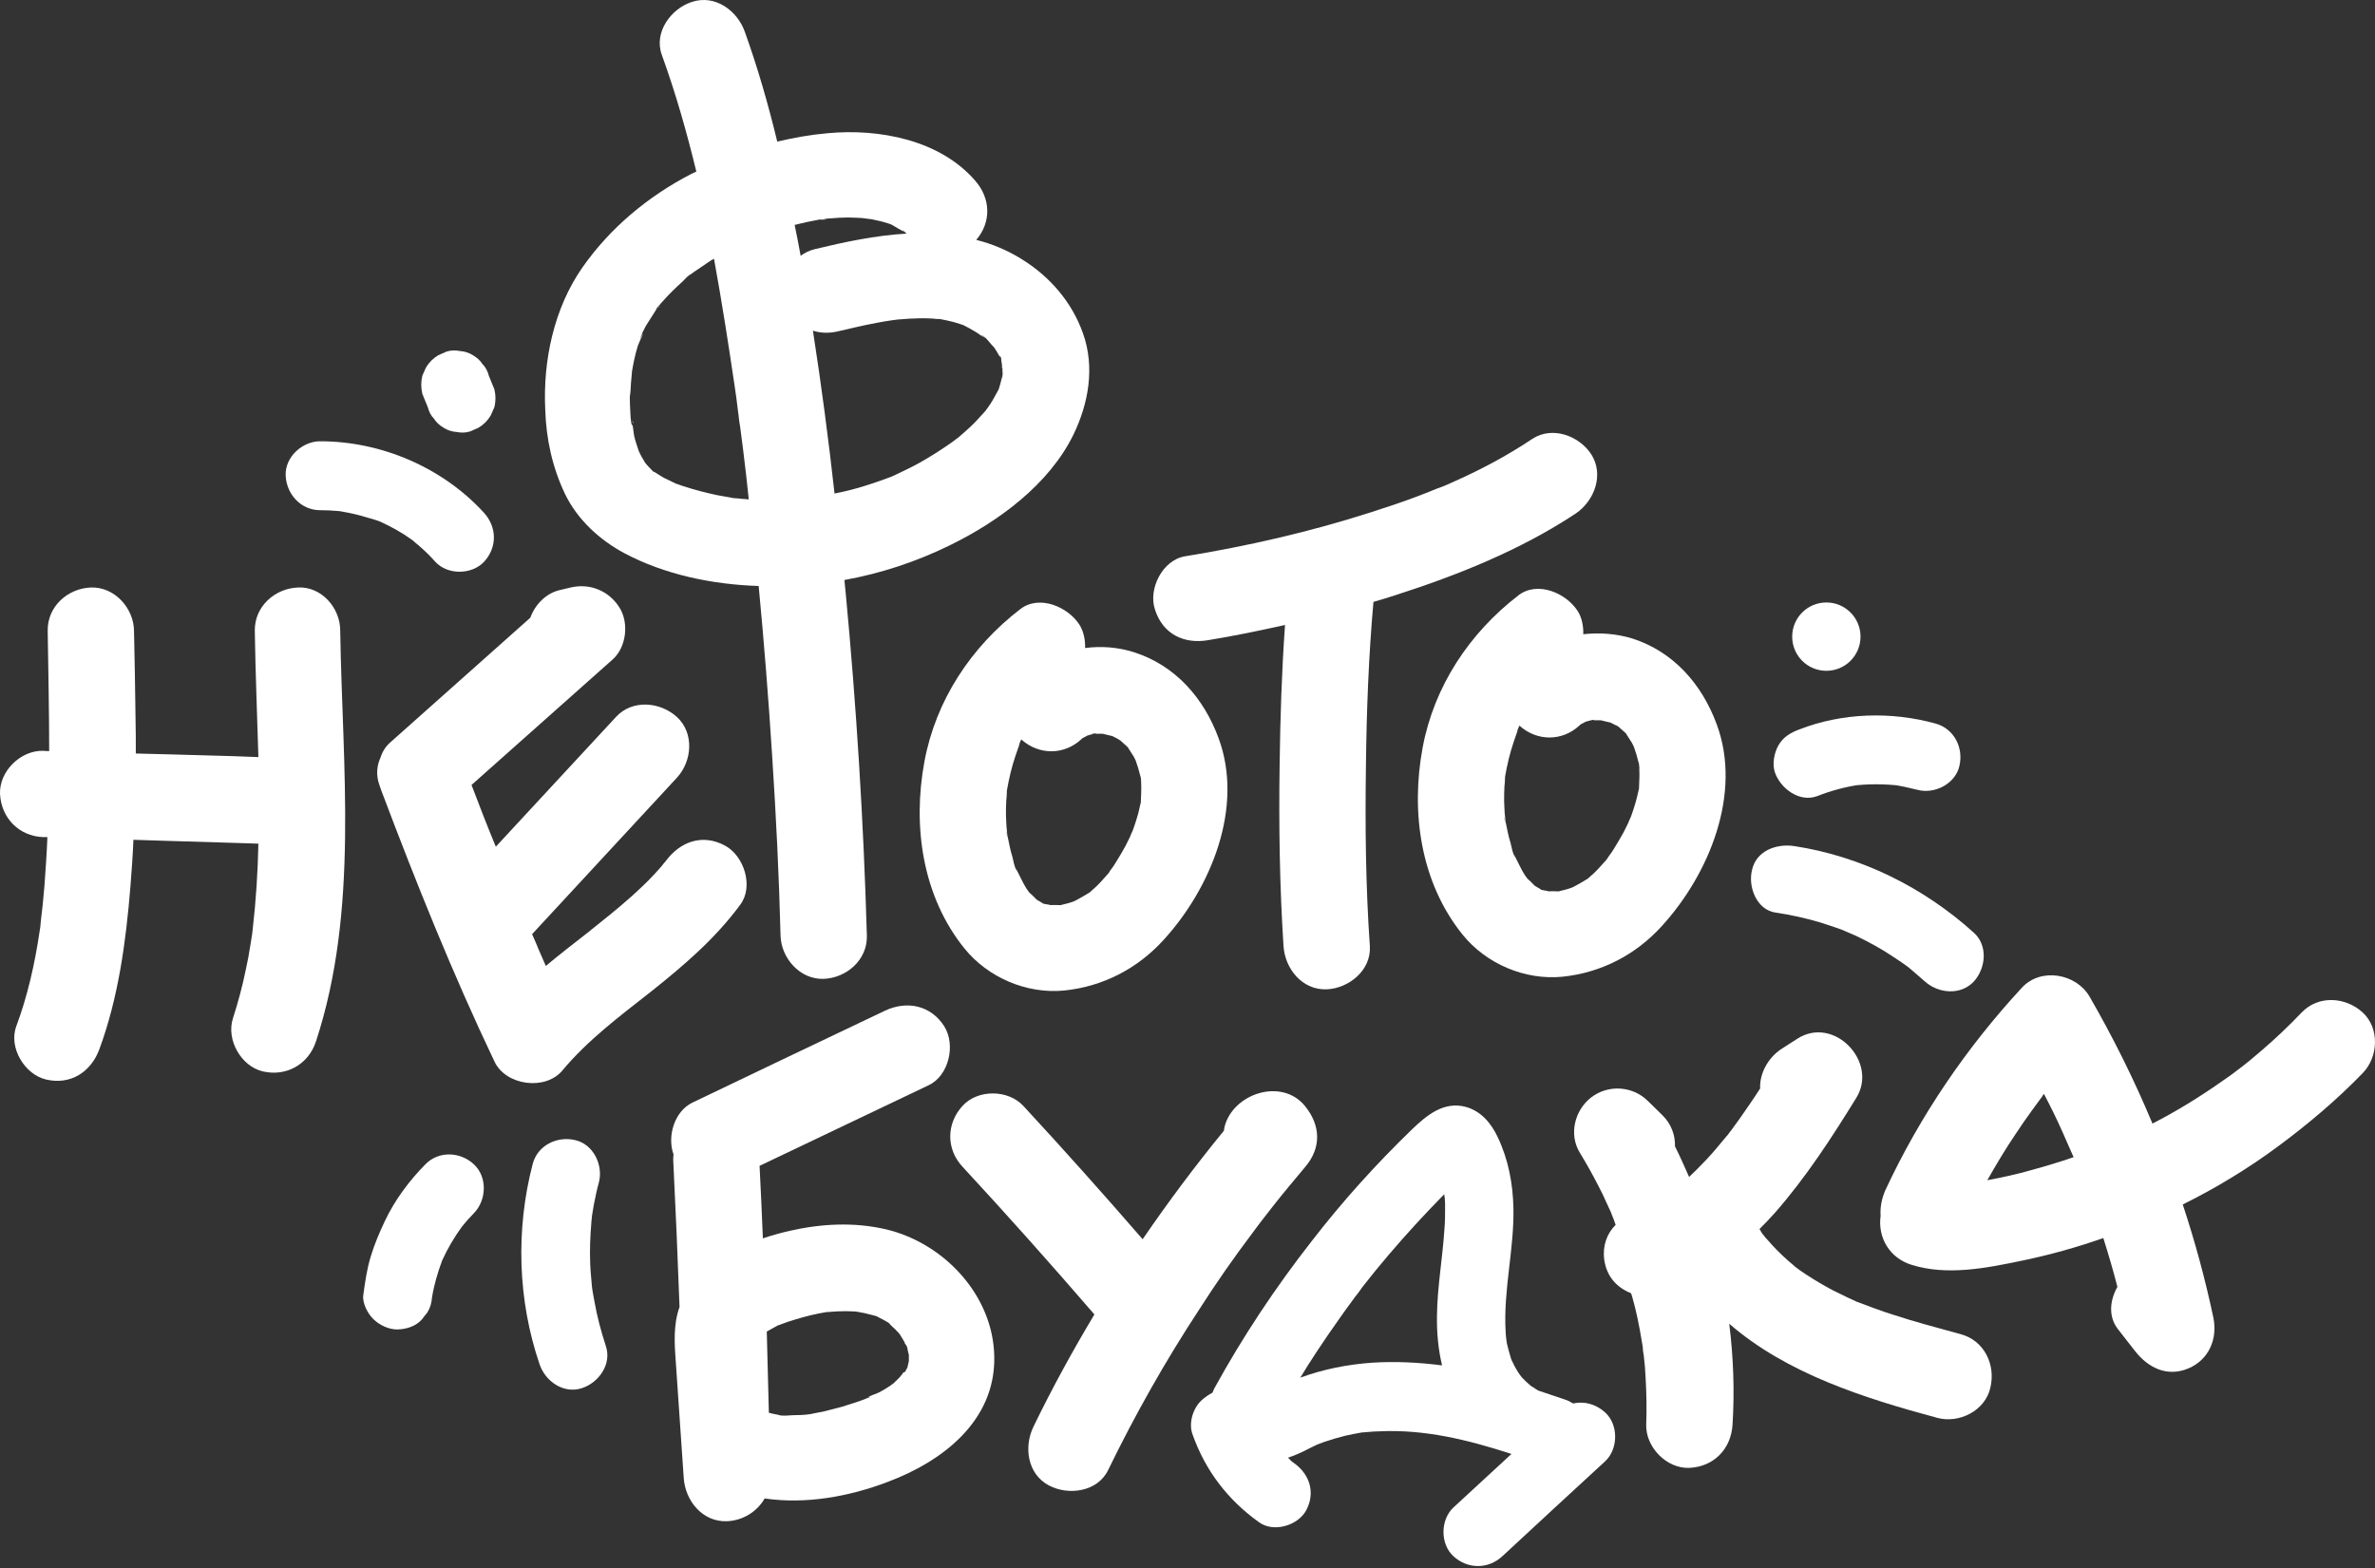 <?xml version="1.0" encoding="UTF-8"?> <svg xmlns="http://www.w3.org/2000/svg" width="109" height="72" viewBox="0 0 109 72" fill="none"><rect x="0" y="0" width="109" height="72" fill="#333333" stroke="none"/> <path d="M81.495 41.896C82.169 41.993 82.843 42.144 83.504 42.337C83.82 42.433 84.136 42.543 84.453 42.653C84.535 42.681 84.604 42.708 84.687 42.749C84.728 42.763 84.975 42.873 84.783 42.791C84.59 42.708 84.852 42.818 84.879 42.832C84.975 42.873 85.072 42.914 85.168 42.956C85.773 43.245 86.351 43.561 86.901 43.932C87.039 44.029 87.177 44.111 87.314 44.208C87.397 44.263 87.479 44.331 87.562 44.386C87.589 44.414 87.809 44.579 87.644 44.455C87.493 44.331 87.699 44.496 87.727 44.524C87.796 44.579 87.851 44.634 87.919 44.689C88.057 44.813 88.208 44.937 88.346 45.06C88.965 45.611 89.983 45.707 90.588 45.06C91.138 44.455 91.249 43.41 90.588 42.818C88.291 40.741 85.416 39.31 82.348 38.842C81.536 38.719 80.601 39.049 80.408 39.943C80.216 40.7 80.615 41.773 81.495 41.896Z" fill="white"></path> <path d="M83.407 36.545C84.04 36.297 84.701 36.118 85.375 36.022C85.237 36.036 85.099 36.063 84.948 36.077C85.719 35.981 86.489 35.981 87.273 36.077C87.135 36.063 86.998 36.036 86.847 36.022C87.232 36.077 87.603 36.16 87.988 36.256C88.786 36.476 89.749 35.981 89.928 35.156C90.121 34.316 89.68 33.45 88.828 33.216C86.791 32.652 84.535 32.721 82.568 33.491C82.169 33.642 81.839 33.835 81.619 34.22C81.426 34.564 81.33 35.059 81.454 35.444C81.702 36.187 82.582 36.861 83.407 36.545Z" fill="white"></path> <path d="M33.98 41.525C34.599 40.686 34.145 39.282 33.265 38.815C32.233 38.264 31.215 38.636 30.555 39.53C30.445 39.681 30.472 39.626 30.513 39.571C30.458 39.64 30.39 39.736 30.376 39.75C30.252 39.901 30.114 40.039 29.991 40.177C29.688 40.507 29.358 40.809 29.028 41.112C28.354 41.717 27.652 42.268 26.95 42.832C26.318 43.327 25.671 43.822 25.052 44.345C24.997 44.235 24.956 44.111 24.901 44.001C24.791 43.753 24.681 43.506 24.584 43.258C24.529 43.134 24.474 43.01 24.419 42.887C26.634 40.493 28.849 38.099 31.064 35.706C31.765 34.949 31.875 33.656 31.064 32.913C30.293 32.212 29.014 32.102 28.271 32.913C26.428 34.894 24.598 36.889 22.755 38.87C22.369 37.934 21.998 36.985 21.64 36.036C23.8 34.11 25.96 32.198 28.12 30.272C28.753 29.708 28.876 28.58 28.422 27.878C27.941 27.122 27.074 26.764 26.194 26.97C26.015 27.012 25.85 27.053 25.671 27.094C25.052 27.245 24.557 27.754 24.337 28.36C22.191 30.272 20.058 32.17 17.912 34.082C17.706 34.261 17.555 34.495 17.472 34.757C17.293 35.142 17.252 35.582 17.403 36.008C17.417 36.05 17.431 36.091 17.445 36.132C17.472 36.201 17.486 36.256 17.513 36.325C19.095 40.52 20.774 44.703 22.7 48.747C23.222 49.834 25.024 50.081 25.809 49.146C26.964 47.756 28.436 46.656 29.853 45.542C31.394 44.317 32.825 43.093 33.98 41.525Z" fill="white"></path> <path d="M30.623 39.462C30.61 39.462 30.568 39.517 30.541 39.558C30.568 39.503 30.61 39.462 30.623 39.462Z" fill="white"></path> <path d="M43.816 20.257C43.857 20.23 43.898 20.189 43.94 20.161C43.94 20.161 43.94 20.161 43.953 20.161C43.83 20.244 43.802 20.271 43.816 20.257Z" fill="white"></path> <path d="M46.017 16.956C46.017 16.942 46.017 16.928 46.017 16.928V16.914C46.017 16.887 46.003 16.846 46.003 16.804C45.976 16.777 45.962 16.832 46.017 16.956Z" fill="white"></path> <path d="M29.482 15.305C29.482 15.305 29.482 15.319 29.482 15.305C29.468 15.374 29.454 15.443 29.427 15.511C29.454 15.498 29.495 15.429 29.482 15.305Z" fill="white"></path> <path d="M25.932 22.678C26.496 23.848 27.514 24.783 28.642 25.389C30.5 26.379 32.687 26.833 34.819 26.902C35.067 29.502 35.273 32.102 35.438 34.702C35.617 37.453 35.755 40.204 35.823 42.956C35.851 43.987 36.718 44.978 37.804 44.937C38.85 44.895 39.813 44.07 39.785 42.956C39.634 37.687 39.304 32.418 38.809 27.177C38.795 26.998 38.767 26.805 38.754 26.627C40.432 26.324 42.055 25.788 43.596 25.031C45.824 23.944 48.149 22.238 49.264 19.955C49.965 18.51 50.254 16.846 49.704 15.305C49.195 13.861 48.177 12.691 46.884 11.893C46.223 11.481 45.522 11.192 44.806 11.013C45.508 10.188 45.467 9.101 44.751 8.289C43.128 6.418 40.349 5.895 37.983 6.116C37.199 6.184 36.429 6.322 35.672 6.501C35.259 4.795 34.778 3.117 34.186 1.466C33.842 0.489 32.824 -0.267 31.751 0.09C30.802 0.393 29.991 1.48 30.376 2.525C31.009 4.272 31.517 6.061 31.958 7.876C31.875 7.918 31.806 7.945 31.724 7.986C29.757 9.004 28.01 10.449 26.73 12.278C25.423 14.149 24.914 16.557 25.024 18.813C25.066 20.134 25.341 21.44 25.932 22.678ZM46.003 17.369C46.003 17.369 46.017 17.313 46.031 17.258C46.031 17.313 46.017 17.355 46.003 17.369ZM45.962 16.516C45.921 16.447 45.866 16.337 45.879 16.337C45.921 16.351 45.948 16.419 45.962 16.516ZM45.714 16.048C45.687 16.007 45.659 15.979 45.645 15.951C45.673 15.993 45.714 16.034 45.714 16.048ZM45.026 15.374C45.192 15.415 45.412 15.718 45.522 15.841C45.522 15.841 45.563 15.883 45.59 15.91C45.604 15.924 45.618 15.938 45.632 15.965C45.673 16.02 45.701 16.075 45.742 16.13C45.797 16.227 45.852 16.323 45.907 16.419C45.934 16.46 45.948 16.488 45.948 16.502C45.962 16.584 45.976 16.681 45.989 16.777C46.003 16.791 46.003 16.818 46.003 16.887C46.017 16.928 46.017 16.956 46.031 16.97C46.017 16.956 46.017 16.942 46.003 16.928C46.003 16.997 46.017 17.093 46.017 17.19C46.017 17.217 46.003 17.231 46.003 17.258C45.962 17.396 45.934 17.547 45.893 17.685C45.879 17.712 45.866 17.767 45.852 17.822C45.824 17.905 45.769 17.988 45.742 18.043C45.618 18.276 45.494 18.497 45.343 18.703C45.315 18.73 45.302 18.772 45.274 18.799C45.26 18.827 45.164 18.937 45.123 18.978C44.93 19.198 44.738 19.404 44.517 19.611C44.325 19.79 44.132 19.955 43.926 20.134C43.94 20.12 43.94 20.12 43.953 20.106C43.94 20.12 43.926 20.12 43.912 20.134C43.871 20.161 43.802 20.216 43.788 20.23C43.733 20.271 43.692 20.299 43.637 20.34C43.183 20.656 42.729 20.945 42.248 21.22C41.835 21.454 41.408 21.647 40.982 21.853H40.968C40.968 21.853 40.955 21.853 40.955 21.867C40.831 21.908 40.707 21.963 40.583 22.004C40.308 22.101 40.047 22.197 39.772 22.28C39.304 22.431 38.822 22.555 38.327 22.651C38.313 22.651 38.313 22.651 38.3 22.651C38.024 20.161 37.694 17.657 37.309 15.181C37.653 15.291 38.024 15.305 38.41 15.222C39.015 15.085 39.62 14.934 40.225 14.823C40.501 14.768 40.776 14.727 41.051 14.686C41.065 14.686 41.065 14.686 41.065 14.686C41.092 14.686 41.12 14.686 41.161 14.672C41.34 14.658 41.532 14.645 41.711 14.631C42.014 14.617 42.33 14.603 42.633 14.617C42.757 14.617 42.88 14.631 43.004 14.645C43.045 14.645 43.073 14.645 43.101 14.645C43.114 14.645 43.114 14.645 43.128 14.645C43.334 14.686 43.554 14.727 43.761 14.782C43.898 14.823 44.022 14.865 44.16 14.906C44.174 14.906 44.187 14.92 44.201 14.92C44.394 15.016 44.572 15.112 44.751 15.222C44.848 15.277 44.944 15.346 45.04 15.415C45.412 15.635 45.054 15.387 45.026 15.374ZM37.956 10.036C38.148 10.023 38.341 10.009 38.533 9.995C38.781 9.981 39.029 9.981 39.276 9.995C39.373 9.995 39.469 10.009 39.565 10.009C39.62 10.009 40.102 10.091 39.937 10.05C39.992 10.064 40.047 10.078 40.06 10.078C40.198 10.105 40.349 10.146 40.487 10.174C40.583 10.201 40.679 10.229 40.762 10.256C40.817 10.27 40.886 10.298 40.941 10.325C41.051 10.394 41.34 10.559 41.491 10.642C41.422 10.586 41.367 10.504 41.519 10.642C41.532 10.655 41.546 10.669 41.56 10.683C41.574 10.697 41.587 10.697 41.587 10.697H41.574C41.587 10.71 41.587 10.71 41.601 10.724C40.184 10.807 38.754 11.109 37.392 11.439C37.158 11.494 36.938 11.604 36.745 11.742C36.663 11.274 36.566 10.793 36.47 10.325C36.855 10.229 37.227 10.146 37.612 10.078C37.598 10.078 37.598 10.078 37.584 10.078C37.612 10.078 37.639 10.078 37.667 10.078C37.681 10.078 37.694 10.078 37.722 10.078C37.818 10.064 37.887 10.05 37.956 10.036ZM28.959 17.575C28.973 17.424 28.986 17.286 29 17.135C29 17.121 29 17.107 29 17.093C29 17.093 29 17.093 29 17.08C29.069 16.667 29.151 16.268 29.275 15.869C29.303 15.787 29.372 15.649 29.427 15.511C29.399 15.525 29.399 15.47 29.454 15.36C29.454 15.346 29.468 15.332 29.468 15.319C29.468 15.305 29.482 15.291 29.468 15.277C29.468 15.291 29.468 15.291 29.468 15.305C29.523 15.195 29.578 15.085 29.633 14.975C29.674 14.906 30.004 14.397 30.156 14.149C30.101 14.218 30.046 14.259 30.197 14.081C30.211 14.053 30.238 14.026 30.238 14.026V14.039C30.293 13.971 30.348 13.902 30.417 13.833C30.555 13.668 30.706 13.517 30.857 13.365C31.009 13.214 31.174 13.063 31.325 12.925C31.394 12.856 31.517 12.719 31.641 12.622C31.655 12.622 31.683 12.609 31.738 12.567C31.834 12.499 31.916 12.43 32.013 12.375C32.219 12.237 32.412 12.1 32.618 11.962C32.673 11.935 32.714 11.907 32.769 11.88C33.127 13.833 33.43 15.787 33.719 17.74C33.774 18.084 33.815 18.414 33.856 18.758C33.856 18.799 33.884 18.951 33.897 19.061C33.897 19.116 33.911 19.171 33.911 19.198C33.925 19.322 33.939 19.446 33.966 19.57C34.062 20.312 34.159 21.041 34.241 21.784C34.283 22.169 34.324 22.541 34.365 22.926C34.255 22.912 34.131 22.912 34.021 22.899C33.911 22.885 33.815 22.871 33.705 22.871C33.691 22.871 33.677 22.871 33.677 22.871C33.664 22.871 33.636 22.857 33.608 22.857C33.375 22.816 33.141 22.775 32.921 22.733C32.398 22.623 31.875 22.486 31.366 22.321C31.27 22.293 31.174 22.252 31.091 22.224C31.064 22.211 31.05 22.211 31.036 22.211C30.843 22.114 30.665 22.032 30.472 21.936C30.362 21.881 30.266 21.812 30.156 21.743C30.032 21.66 29.991 21.647 29.991 21.66C29.853 21.523 29.647 21.303 29.592 21.22C29.592 21.207 29.578 21.206 29.578 21.193C29.537 21.11 29.482 21.041 29.44 20.959C29.399 20.876 29.358 20.794 29.317 20.711C29.248 20.491 29.165 20.271 29.11 20.037C29.083 19.941 29.069 19.68 29.028 19.501C29.014 19.542 28.986 19.528 28.959 19.336C28.959 19.336 28.959 19.336 28.959 19.322C28.945 19.198 28.931 19.074 28.931 18.964C28.918 18.717 28.904 18.469 28.904 18.221C28.945 17.974 28.945 17.781 28.959 17.575Z" fill="white"></path> <path d="M30.238 14.08C30.224 14.094 30.211 14.122 30.197 14.149C30.238 14.108 30.266 14.067 30.279 14.039C30.252 14.053 30.238 14.067 30.238 14.08Z" fill="white"></path> <path d="M37.653 10.077H37.639C38.038 10.091 37.914 10.063 37.749 10.063C37.736 10.063 37.722 10.063 37.694 10.063C37.681 10.077 37.667 10.077 37.653 10.077Z" fill="white"></path> <path d="M28.986 19.28C29.014 19.308 29.041 19.377 29.055 19.445C29.069 19.418 29.055 19.349 28.986 19.28Z" fill="white"></path> <path d="M41.574 10.697C41.574 10.697 41.574 10.684 41.574 10.697C41.547 10.684 41.519 10.67 41.505 10.656C41.533 10.67 41.56 10.697 41.574 10.697Z" fill="white"></path> <path d="M49.539 28.676C49.016 27.865 47.709 27.287 46.829 27.961C44.572 29.694 42.949 32.143 42.426 34.963C41.876 37.921 42.33 41.14 44.256 43.533C45.343 44.882 47.117 45.638 48.837 45.473C50.612 45.294 52.207 44.469 53.404 43.148C55.578 40.768 57.105 37.054 55.922 33.876C55.248 32.047 53.941 30.547 52.042 29.942C51.313 29.708 50.543 29.653 49.8 29.749C49.814 29.378 49.731 28.979 49.539 28.676ZM46.182 38.168C46.196 38.251 46.196 38.32 46.21 38.402C46.196 38.306 46.168 38.209 46.182 38.168ZM52.345 35.761C52.359 35.83 52.373 35.885 52.373 35.926C52.359 35.871 52.359 35.816 52.345 35.761ZM50.171 33.684C50.24 33.67 50.295 33.656 50.295 33.67C50.295 33.684 50.282 33.684 50.24 33.684C50.35 33.684 50.46 33.684 50.584 33.684C50.598 33.684 50.598 33.684 50.598 33.684C50.736 33.711 50.859 33.752 50.997 33.78C51.011 33.78 51.011 33.78 51.024 33.78C51.107 33.821 51.189 33.862 51.272 33.904C51.313 33.931 51.355 33.959 51.382 33.972C51.396 33.986 51.396 33.986 51.41 33.986C51.465 34.041 51.533 34.096 51.547 34.11C51.602 34.165 51.712 34.248 51.781 34.33C51.795 34.358 51.809 34.399 51.836 34.426C51.905 34.523 51.96 34.633 52.029 34.729C52.07 34.798 52.097 34.867 52.125 34.922C52.207 35.156 52.276 35.376 52.331 35.609C52.331 35.623 52.345 35.664 52.359 35.706C52.373 35.788 52.373 35.871 52.373 35.94C52.386 36.215 52.373 36.49 52.359 36.779C52.359 36.806 52.359 36.82 52.359 36.848C52.345 36.875 52.345 36.903 52.331 36.944C52.29 37.109 52.263 37.274 52.207 37.453C52.139 37.687 52.07 37.907 51.987 38.127C51.974 38.141 51.864 38.402 51.85 38.443C51.781 38.567 51.726 38.705 51.657 38.829C51.506 39.104 51.355 39.365 51.189 39.626C51.134 39.709 51.079 39.805 51.011 39.888C50.969 39.943 50.928 39.998 50.901 40.053C50.887 40.067 50.873 40.094 50.846 40.122C50.667 40.314 50.502 40.521 50.309 40.7C50.213 40.796 50.116 40.864 50.02 40.961C50.02 40.961 50.02 40.961 50.006 40.975C49.993 40.975 49.993 40.988 49.979 40.988C49.8 41.098 49.635 41.195 49.456 41.291C49.415 41.319 49.25 41.401 49.181 41.415C49.03 41.47 48.878 41.497 48.727 41.539C48.713 41.539 48.7 41.552 48.686 41.552C48.672 41.552 48.645 41.552 48.631 41.552C48.507 41.552 48.356 41.539 48.232 41.552H48.218C48.136 41.525 47.984 41.511 47.874 41.484C47.86 41.47 47.833 41.456 47.819 41.442C47.778 41.415 47.654 41.346 47.585 41.305C47.53 41.264 47.489 41.208 47.434 41.153C47.406 41.126 47.31 41.043 47.241 40.975C47.104 40.809 46.98 40.576 46.884 40.383C46.815 40.245 46.746 40.108 46.677 39.97C46.54 39.668 46.636 39.902 46.677 39.998C46.553 39.833 46.512 39.503 46.457 39.31C46.375 39.049 46.32 38.773 46.265 38.498C46.265 38.471 46.251 38.43 46.237 38.388C46.223 38.306 46.223 38.209 46.21 38.127C46.182 37.893 46.182 37.659 46.168 37.439C46.168 37.205 46.168 36.971 46.182 36.751C46.196 36.614 46.21 36.476 46.21 36.339C46.21 36.325 46.21 36.311 46.21 36.297C46.306 35.747 46.43 35.211 46.608 34.688C46.65 34.55 46.705 34.426 46.746 34.289C46.774 34.22 46.801 34.165 46.829 34.096C46.884 33.959 46.87 34.014 46.76 34.248C46.774 34.151 46.815 34.055 46.87 33.945C47.681 34.674 48.837 34.674 49.635 33.931C49.649 33.917 49.663 33.904 49.676 33.89C49.759 33.849 49.828 33.807 49.91 33.766C49.924 33.766 50.061 33.725 50.158 33.697C50.061 33.684 49.979 33.684 50.171 33.684Z" fill="white"></path> <path d="M55.426 29.392C56.61 29.2 57.806 28.952 58.976 28.691C58.824 30.823 58.756 32.969 58.728 35.101C58.687 37.88 58.728 40.672 58.907 43.438C58.976 44.469 59.76 45.46 60.888 45.418C61.892 45.377 62.938 44.552 62.869 43.438C62.676 40.659 62.649 37.88 62.69 35.101C62.718 32.611 62.814 30.121 63.034 27.631C63.364 27.535 63.694 27.439 64.024 27.329C66.9 26.407 69.788 25.251 72.32 23.573C73.172 22.995 73.626 21.798 73.035 20.863C72.485 20.01 71.247 19.542 70.325 20.148C69.156 20.932 67.904 21.592 66.624 22.156C66.487 22.225 66.349 22.28 66.198 22.335C66.679 22.156 66.047 22.404 65.95 22.431C65.606 22.569 65.276 22.706 64.932 22.83C64.231 23.091 63.529 23.325 62.828 23.546C60.076 24.426 57.242 25.073 54.381 25.54C53.363 25.705 52.689 27.026 53.005 27.975C53.363 29.117 54.34 29.571 55.426 29.392Z" fill="white"></path> <path d="M72.663 29.116C72.677 28.745 72.595 28.332 72.402 28.043C71.879 27.232 70.572 26.654 69.692 27.328C67.436 29.061 65.813 31.51 65.29 34.33C64.74 37.288 65.194 40.507 67.12 42.901C68.206 44.249 69.981 45.005 71.701 44.84C73.475 44.661 75.071 43.836 76.268 42.515C78.441 40.135 79.968 36.421 78.785 33.243C78.111 31.414 76.804 29.914 74.906 29.309C74.177 29.089 73.42 29.034 72.663 29.116ZM69.045 37.522C69.059 37.604 69.059 37.673 69.073 37.755C69.059 37.673 69.032 37.577 69.045 37.522ZM75.222 35.128C75.236 35.197 75.25 35.252 75.25 35.293C75.236 35.238 75.222 35.183 75.222 35.128ZM74.245 33.34C74.259 33.353 74.259 33.353 74.273 33.353C74.328 33.408 74.397 33.464 74.41 33.477C74.466 33.532 74.576 33.615 74.644 33.697C74.658 33.725 74.672 33.766 74.699 33.794C74.768 33.89 74.823 34 74.892 34.096C74.933 34.165 74.961 34.234 74.988 34.289C75.071 34.523 75.14 34.743 75.195 34.977C75.195 34.99 75.208 35.032 75.222 35.073C75.236 35.156 75.236 35.238 75.236 35.307C75.25 35.582 75.236 35.857 75.222 36.146C75.222 36.173 75.222 36.187 75.222 36.215C75.208 36.242 75.208 36.27 75.195 36.311C75.153 36.476 75.126 36.641 75.071 36.82C75.002 37.054 74.933 37.274 74.851 37.494C74.837 37.508 74.727 37.769 74.713 37.811C74.644 37.934 74.589 38.072 74.521 38.196C74.369 38.471 74.218 38.732 74.053 38.994C73.998 39.076 73.943 39.172 73.874 39.255C73.833 39.31 73.791 39.365 73.764 39.42C73.75 39.434 73.736 39.461 73.709 39.489C73.53 39.681 73.365 39.888 73.172 40.067C73.076 40.163 72.98 40.232 72.883 40.328C72.883 40.328 72.883 40.328 72.87 40.342C72.856 40.342 72.856 40.355 72.842 40.355C72.663 40.466 72.498 40.562 72.32 40.658C72.278 40.686 72.113 40.768 72.044 40.782C71.893 40.837 71.742 40.864 71.59 40.906C71.577 40.906 71.563 40.92 71.549 40.92C71.535 40.92 71.508 40.92 71.494 40.92C71.37 40.92 71.219 40.906 71.095 40.92H71.081C70.999 40.892 70.848 40.878 70.737 40.851C70.724 40.837 70.696 40.823 70.683 40.809C70.641 40.782 70.517 40.713 70.449 40.672C70.394 40.631 70.352 40.576 70.297 40.521C70.27 40.493 70.174 40.397 70.105 40.342C69.967 40.177 69.843 39.943 69.747 39.75C69.678 39.613 69.609 39.475 69.541 39.337C69.403 39.035 69.499 39.269 69.541 39.365C69.417 39.2 69.376 38.87 69.321 38.677C69.238 38.416 69.183 38.141 69.128 37.866C69.128 37.838 69.114 37.797 69.1 37.755C69.087 37.673 69.087 37.577 69.073 37.494C69.045 37.26 69.046 37.026 69.032 36.806C69.032 36.572 69.032 36.339 69.045 36.118C69.059 35.981 69.073 35.843 69.073 35.706C69.073 35.692 69.073 35.678 69.073 35.664C69.169 35.114 69.293 34.578 69.472 34.055C69.513 33.917 69.568 33.794 69.609 33.656C69.637 33.587 69.665 33.532 69.692 33.464C69.747 33.326 69.733 33.381 69.623 33.615C69.637 33.519 69.678 33.422 69.733 33.312C70.545 34.041 71.701 34.041 72.498 33.298C72.512 33.285 72.526 33.271 72.54 33.257C72.622 33.216 72.691 33.175 72.773 33.133C72.787 33.133 72.925 33.092 73.021 33.065C72.925 33.065 72.856 33.065 73.035 33.065C73.104 33.051 73.145 33.037 73.159 33.051C73.159 33.065 73.145 33.065 73.104 33.065C73.214 33.065 73.324 33.065 73.448 33.065C73.461 33.065 73.461 33.065 73.461 33.065C73.599 33.092 73.723 33.133 73.86 33.161C73.874 33.161 73.874 33.161 73.888 33.161C73.97 33.202 74.053 33.243 74.135 33.285C74.177 33.298 74.218 33.312 74.245 33.34Z" fill="white"></path> <path d="M39.744 64.196C39.758 64.182 39.786 64.154 39.813 64.141C39.786 64.154 39.758 64.168 39.744 64.196Z" fill="white"></path> <path d="M40.666 56.437C39.194 56.093 37.694 56.176 36.236 56.506C35.823 56.602 35.424 56.712 35.012 56.85C34.97 55.736 34.915 54.635 34.86 53.521C37.447 52.283 40.033 51.059 42.619 49.821C43.554 49.38 43.871 47.963 43.334 47.111C42.715 46.148 41.629 45.927 40.624 46.395C37.681 47.798 34.723 49.202 31.779 50.618C30.953 51.017 30.61 52.159 30.912 52.998C30.898 53.081 30.898 53.163 30.898 53.26C31.009 55.502 31.105 57.758 31.187 60C31.146 60.11 31.119 60.207 31.091 60.317C30.885 61.142 30.981 61.981 31.036 62.82C31.146 64.499 31.27 66.177 31.38 67.855C31.449 68.887 32.233 69.878 33.361 69.836C34.09 69.809 34.75 69.396 35.094 68.791C36.979 69.066 38.96 68.708 40.734 68.034C43.238 67.099 45.687 65.242 45.632 62.284C45.59 59.478 43.334 57.07 40.666 56.437ZM41.67 62.559C41.67 62.559 41.67 62.532 41.684 62.49C41.67 62.532 41.67 62.559 41.67 62.559ZM41.697 62.27C41.697 62.284 41.697 62.284 41.697 62.27C41.697 62.284 41.697 62.27 41.697 62.27ZM41.574 61.761C41.546 61.706 41.505 61.637 41.519 61.637C41.532 61.651 41.56 61.692 41.574 61.761ZM40.9 63.577C40.927 63.55 40.968 63.522 40.996 63.495C40.955 63.536 40.913 63.577 40.9 63.577ZM41.408 63.082C41.367 63.137 41.312 63.206 41.298 63.219C41.23 63.288 41.175 63.343 41.106 63.412C41.092 63.412 41.065 63.453 41.023 63.495C40.982 63.522 40.955 63.55 40.913 63.577C40.734 63.701 40.556 63.811 40.377 63.907C40.281 63.962 39.964 64.058 39.813 64.155C39.895 64.114 39.992 64.127 39.813 64.182C39.785 64.196 39.772 64.196 39.744 64.21C39.744 64.21 39.73 64.21 39.73 64.224C39.73 64.224 39.73 64.224 39.744 64.21C39.634 64.251 39.524 64.292 39.414 64.334C39.152 64.416 38.905 64.499 38.643 64.581C38.382 64.65 38.107 64.719 37.846 64.788C37.708 64.815 37.57 64.843 37.433 64.87C37.392 64.87 37.309 64.898 37.24 64.911C36.993 64.953 36.731 64.966 36.484 64.966C36.305 64.966 36.016 65.008 35.81 64.98C35.782 64.966 35.755 64.966 35.727 64.953C35.576 64.925 35.424 64.898 35.287 64.856C35.259 63.605 35.218 62.367 35.191 61.128C35.356 61.032 35.521 60.95 35.686 60.853C35.837 60.798 35.988 60.743 36.14 60.688C36.608 60.537 37.075 60.399 37.557 60.303C37.681 60.276 37.804 60.262 37.928 60.234C37.942 60.234 37.956 60.234 37.969 60.234C38.258 60.207 38.533 60.193 38.822 60.193C38.96 60.193 39.111 60.207 39.249 60.207C39.276 60.207 39.359 60.221 39.428 60.234C39.524 60.262 39.648 60.276 39.648 60.276C39.758 60.303 39.868 60.331 39.978 60.358C40.019 60.372 40.157 60.399 40.239 60.427C40.253 60.441 40.281 60.454 40.308 60.468C40.446 60.537 40.638 60.633 40.803 60.743C40.817 60.757 40.844 60.785 40.886 60.84C40.955 60.908 41.023 60.963 41.092 61.032C41.161 61.101 41.216 61.17 41.285 61.238C41.395 61.404 41.491 61.582 41.587 61.747C41.601 61.789 41.615 61.803 41.629 61.83C41.642 61.913 41.67 61.995 41.67 62.036C41.67 62.023 41.684 62.105 41.711 62.188C41.711 62.201 41.711 62.215 41.711 62.243C41.711 62.27 41.711 62.394 41.711 62.49C41.697 62.573 41.67 62.655 41.656 62.724C41.656 62.738 41.656 62.738 41.656 62.752C41.615 62.834 41.574 62.917 41.532 62.986C41.477 62.986 41.436 63.027 41.408 63.082ZM41.711 62.339C41.725 62.284 41.725 62.27 41.711 62.339V62.339Z" fill="white"></path> <path d="M57.462 56.63C57.572 56.492 57.669 56.341 57.779 56.203C57.806 56.162 57.916 56.025 57.958 55.97C58.136 55.736 58.315 55.516 58.494 55.282C58.948 54.704 59.43 54.14 59.897 53.576C60.654 52.696 60.613 51.664 59.897 50.783C58.824 49.449 56.568 50.206 56.197 51.746C56.183 51.801 56.183 51.856 56.169 51.911C54.849 53.521 53.611 55.185 52.441 56.891C50.653 54.828 48.823 52.778 46.966 50.77C46.265 50.013 44.875 49.999 44.174 50.77C43.431 51.581 43.417 52.751 44.174 53.562C46.237 55.791 48.245 58.047 50.227 60.344C49.222 62.023 48.287 63.728 47.434 65.489C46.98 66.411 47.145 67.676 48.149 68.199C49.043 68.667 50.378 68.488 50.859 67.484C52.097 64.939 53.487 62.477 55.041 60.11C55.798 58.927 56.609 57.758 57.462 56.63Z" fill="white"></path> <path d="M89.997 61.252C88.938 60.963 87.892 60.688 86.847 60.344C86.324 60.179 85.815 59.986 85.306 59.794C85.278 59.78 85.251 59.766 85.223 59.766C85.21 59.766 85.21 59.752 85.196 59.752C85.058 59.684 84.921 59.629 84.783 59.56C84.563 59.45 84.329 59.34 84.109 59.23C83.696 59.01 83.297 58.776 82.898 58.514C82.719 58.404 82.555 58.281 82.389 58.157C82.376 58.143 82.376 58.143 82.362 58.129C82.266 58.047 82.169 57.964 82.073 57.882C81.729 57.579 81.399 57.249 81.096 56.891C81.082 56.877 81.069 56.864 81.041 56.836C81 56.781 80.904 56.657 80.876 56.63C80.835 56.561 80.794 56.492 80.752 56.423C81 56.176 81.248 55.914 81.481 55.653C82.898 54.03 84.068 52.228 85.196 50.398C86.214 48.747 84.164 46.601 82.486 47.688C82.238 47.839 82.004 48.004 81.757 48.156C81.151 48.555 80.752 49.27 80.78 49.972C80.615 50.233 80.436 50.494 80.257 50.756C79.996 51.141 79.734 51.512 79.459 51.884C79.404 51.953 79.349 52.021 79.294 52.104C79.28 52.118 79.267 52.131 79.253 52.145C79.088 52.338 78.936 52.53 78.771 52.723C78.483 53.067 78.166 53.397 77.85 53.713C77.74 53.823 77.63 53.92 77.52 54.03C77.313 53.562 77.107 53.094 76.873 52.627C76.887 52.118 76.708 51.609 76.309 51.21C76.075 50.99 75.855 50.756 75.621 50.536C74.92 49.848 73.805 49.779 73.021 50.384C72.264 50.976 71.989 52.09 72.512 52.929C72.815 53.425 73.09 53.92 73.351 54.429C73.489 54.69 73.613 54.938 73.723 55.199C73.778 55.323 73.847 55.461 73.902 55.584C73.929 55.626 73.943 55.681 73.957 55.722C74.025 55.887 74.094 56.052 74.149 56.231C73.75 56.63 73.544 57.18 73.626 57.827C73.737 58.611 74.204 59.106 74.851 59.367C74.851 59.381 74.851 59.381 74.865 59.395C74.878 59.436 74.892 59.477 74.906 59.519C75.098 60.179 75.236 60.881 75.346 61.555C75.374 61.706 75.401 61.857 75.415 62.022C75.346 61.61 75.429 62.201 75.442 62.242C75.484 62.586 75.511 62.93 75.525 63.26C75.566 63.976 75.58 64.691 75.552 65.406C75.525 66.438 76.488 67.429 77.533 67.387C78.661 67.332 79.445 66.521 79.514 65.406C79.611 63.866 79.555 62.311 79.363 60.77C81.99 63.054 85.54 64.182 88.91 65.09C89.914 65.365 91.111 64.76 91.345 63.714C91.606 62.641 91.056 61.541 89.997 61.252Z" fill="white"></path> <path d="M108.431 46.477C107.646 45.762 106.408 45.68 105.638 46.477C105.046 47.096 104.427 47.688 103.781 48.238C103.464 48.513 103.134 48.789 102.79 49.05C102.708 49.105 102.625 49.174 102.556 49.229C102.391 49.353 102.213 49.476 102.034 49.6C101.002 50.329 99.915 51.003 98.787 51.581C97.948 49.573 96.985 47.633 95.898 45.748C95.279 44.689 93.656 44.4 92.789 45.349C90.244 48.101 88.112 51.237 86.53 54.635C86.365 55.007 86.282 55.419 86.31 55.818C86.172 56.822 86.723 57.744 87.713 58.06C89.364 58.583 91.18 58.212 92.831 57.868C94.082 57.606 95.32 57.263 96.531 56.836C96.765 57.579 96.985 58.322 97.178 59.078C96.834 59.684 96.751 60.427 97.191 61.004C97.453 61.335 97.714 61.678 97.975 62.009C98.581 62.793 99.461 63.233 100.438 62.82C101.373 62.421 101.786 61.472 101.58 60.482C101.208 58.721 100.741 57.001 100.177 55.295C101.704 54.539 103.176 53.645 104.551 52.627C105.941 51.595 107.247 50.494 108.444 49.256C109.146 48.527 109.228 47.207 108.431 46.477ZM91.207 54.181C91.62 53.452 92.046 52.737 92.514 52.049C92.748 51.691 92.996 51.334 93.257 50.976C93.395 50.783 93.532 50.604 93.67 50.412C93.725 50.343 93.739 50.316 93.752 50.288C93.766 50.261 93.793 50.247 93.807 50.219C93.945 50.494 94.096 50.77 94.234 51.058C94.523 51.65 94.784 52.242 95.045 52.847C95.059 52.888 95.073 52.916 95.087 52.929V52.943C95.114 52.998 95.142 53.067 95.169 53.122C94.536 53.342 93.89 53.535 93.243 53.713C92.569 53.906 91.881 54.057 91.207 54.181Z" fill="white"></path> <path d="M19.027 24.879C19.041 24.893 19.054 24.893 19.068 24.907C19.068 24.907 19.054 24.907 19.054 24.893C19.041 24.893 19.041 24.879 19.027 24.879Z" fill="white"></path> <path d="M17.293 23.89C17.348 23.903 17.39 23.931 17.445 23.945C17.953 24.178 18.435 24.44 18.889 24.77C18.93 24.797 18.985 24.839 19.026 24.88C18.958 24.825 18.889 24.77 19.013 24.866C19.026 24.88 19.04 24.894 19.054 24.907C19.068 24.921 19.082 24.921 19.095 24.935C19.082 24.935 19.082 24.921 19.068 24.921C19.15 24.99 19.247 25.059 19.329 25.141C19.563 25.348 19.769 25.554 19.976 25.788C20.54 26.407 21.654 26.393 22.218 25.788C22.823 25.128 22.81 24.206 22.218 23.546C20.32 21.468 17.513 20.258 14.693 20.258C13.868 20.258 13.07 20.987 13.111 21.84C13.152 22.693 13.813 23.422 14.693 23.422C14.982 23.422 15.271 23.436 15.56 23.463C15.574 23.463 15.629 23.477 15.656 23.477C15.794 23.504 15.945 23.532 16.083 23.559C16.358 23.614 16.647 23.697 16.922 23.779C17.032 23.807 17.169 23.848 17.293 23.89Z" fill="white"></path> <path d="M19.632 18.689C19.687 18.895 19.77 19.074 19.921 19.226C20.031 19.404 20.182 19.528 20.361 19.638C20.54 19.748 20.732 19.817 20.953 19.831C21.159 19.872 21.379 19.872 21.585 19.803C21.709 19.748 21.833 19.693 21.957 19.638C22.191 19.501 22.383 19.308 22.521 19.074C22.576 18.95 22.631 18.827 22.686 18.703C22.755 18.428 22.755 18.139 22.686 17.864C22.603 17.657 22.521 17.451 22.438 17.258C22.383 17.052 22.301 16.873 22.149 16.722C22.039 16.543 21.888 16.419 21.709 16.309C21.53 16.199 21.338 16.13 21.118 16.116C20.911 16.075 20.691 16.075 20.485 16.144C20.361 16.199 20.237 16.254 20.113 16.309C19.88 16.447 19.687 16.639 19.549 16.873C19.494 16.997 19.439 17.121 19.384 17.245C19.316 17.52 19.316 17.809 19.384 18.084C19.467 18.276 19.549 18.483 19.632 18.689Z" fill="white"></path> <path d="M27.28 59.739C27.253 59.587 27.226 59.436 27.198 59.285C27.198 59.243 27.184 59.216 27.184 59.202C27.184 59.188 27.184 59.161 27.171 59.106C27.143 58.748 27.102 58.404 27.088 58.047C27.06 57.386 27.088 56.74 27.143 56.08C27.157 55.983 27.157 55.901 27.171 55.804C27.198 55.639 27.226 55.474 27.253 55.309C27.322 54.965 27.391 54.621 27.487 54.277C27.693 53.48 27.226 52.517 26.386 52.338C25.561 52.145 24.667 52.585 24.447 53.438C23.663 56.451 23.759 59.684 24.763 62.628C25.024 63.412 25.864 64.003 26.703 63.728C27.473 63.481 28.092 62.628 27.803 61.788C27.583 61.114 27.404 60.44 27.28 59.739Z" fill="white"></path> <path d="M19.522 53.452C18.779 54.208 18.119 55.089 17.665 56.052C17.417 56.575 17.183 57.125 17.018 57.675C16.839 58.253 16.757 58.844 16.674 59.45C16.619 59.821 16.881 60.316 17.142 60.564C17.417 60.839 17.871 61.045 18.256 61.032C18.669 61.018 19.095 60.88 19.37 60.564C19.453 60.454 19.536 60.344 19.618 60.248C19.742 60.041 19.811 59.807 19.825 59.573C19.921 58.982 20.086 58.418 20.292 57.868C20.54 57.317 20.842 56.808 21.2 56.313C21.379 56.093 21.558 55.887 21.75 55.694C22.328 55.102 22.383 54.043 21.75 53.452C21.131 52.874 20.141 52.819 19.522 53.452Z" fill="white"></path> <path d="M13.675 26.971C12.616 27.012 11.681 27.837 11.694 28.951C11.722 30.891 11.804 32.817 11.859 34.757C11.502 34.743 11.13 34.729 10.759 34.715C9.782 34.688 8.819 34.66 7.842 34.633C7.306 34.619 6.769 34.605 6.233 34.592C6.233 34.014 6.233 33.436 6.219 32.872C6.205 31.565 6.178 30.258 6.15 28.951C6.137 27.92 5.256 26.929 4.169 26.971C3.11 27.012 2.175 27.837 2.189 28.951C2.216 30.795 2.257 32.638 2.257 34.481C2.161 34.481 2.078 34.481 1.982 34.468C0.95 34.44 -0.04 35.403 0.001 36.449C0.056 37.549 0.868 38.388 1.982 38.43C2.051 38.43 2.12 38.43 2.175 38.43C2.147 39.186 2.092 39.943 2.037 40.7C1.996 41.112 1.968 41.525 1.913 41.938C1.886 42.144 1.872 42.35 1.845 42.543C1.941 41.993 1.831 42.653 1.817 42.763C1.597 44.249 1.267 45.721 0.744 47.124C0.386 48.1 1.143 49.339 2.12 49.559C3.234 49.82 4.169 49.215 4.555 48.183C5.435 45.803 5.779 43.231 5.985 40.713C6.04 39.998 6.095 39.283 6.123 38.553C6.563 38.567 6.99 38.581 7.43 38.595C8.338 38.622 9.246 38.65 10.154 38.677C10.608 38.691 11.062 38.705 11.515 38.719C11.626 38.719 11.749 38.732 11.859 38.732C11.832 40.039 11.749 41.346 11.598 42.653C11.584 42.736 11.584 42.818 11.57 42.901C11.543 43.066 11.515 43.245 11.488 43.41C11.433 43.781 11.364 44.139 11.282 44.51C11.13 45.267 10.924 46.023 10.69 46.752C10.374 47.729 11.062 48.953 12.066 49.187C13.152 49.435 14.157 48.857 14.501 47.812C16.482 41.773 15.711 35.224 15.615 28.979C15.629 27.906 14.748 26.915 13.675 26.971Z" fill="white"></path> <path d="M72.196 64.43C72.086 64.361 71.962 64.292 71.824 64.251C71.425 64.113 71.013 63.976 70.6 63.838C70.517 63.797 70.449 63.742 70.366 63.687C70.339 63.673 70.325 63.659 70.311 63.659C70.297 63.645 70.297 63.645 70.27 63.632C70.201 63.563 70.118 63.508 70.05 63.439C69.981 63.37 69.912 63.302 69.843 63.233C69.83 63.205 69.816 63.191 69.802 63.178C69.761 63.109 69.637 62.958 69.651 62.958C69.596 62.875 69.554 62.793 69.499 62.696C69.486 62.669 69.376 62.435 69.376 62.449C69.362 62.407 69.348 62.366 69.334 62.325C69.266 62.105 69.21 61.885 69.156 61.664C69.156 61.664 69.142 61.541 69.128 61.458C69.114 61.362 69.1 61.169 69.1 61.128C68.99 59.216 69.499 57.345 69.458 55.447C69.431 54.319 69.224 53.232 68.743 52.214C68.44 51.567 67.972 51.003 67.257 50.811C66.253 50.549 65.469 51.209 64.808 51.842C63.158 53.438 61.617 55.144 60.214 56.96C58.535 59.106 57.036 61.362 55.729 63.742C55.702 63.811 55.674 63.866 55.647 63.934C55.468 64.031 55.303 64.141 55.138 64.292C54.752 64.65 54.546 65.324 54.725 65.833C55.316 67.511 56.348 68.859 57.793 69.891C58.467 70.372 59.581 70.028 59.952 69.327C60.379 68.515 60.104 67.676 59.388 67.167C59.347 67.14 59.306 67.112 59.292 67.098C59.278 67.085 59.251 67.071 59.237 67.043C59.196 67.002 59.154 66.961 59.113 66.919C59.457 66.809 59.773 66.658 60.117 66.479C60.475 66.3 60.42 66.328 60.75 66.204C61.067 66.094 61.397 65.998 61.727 65.915C61.975 65.86 62.236 65.805 62.484 65.764C62.525 65.764 62.773 65.737 62.814 65.737C62.979 65.723 63.158 65.709 63.323 65.709C65.386 65.613 67.353 66.094 69.348 66.741C69.348 66.741 69.362 66.741 69.362 66.754C68.481 67.566 67.587 68.391 66.707 69.203C66.102 69.767 66.088 70.881 66.707 71.445C67.353 72.037 68.289 72.051 68.949 71.445C70.517 69.987 72.099 68.529 73.668 67.085C74.273 66.521 74.287 65.406 73.668 64.842C73.227 64.443 72.691 64.32 72.196 64.43ZM65.868 53.479C65.771 53.328 65.771 53.328 65.868 53.479V53.479ZM56.72 66.782C56.692 66.782 56.664 66.768 56.651 66.768C56.678 66.768 56.692 66.782 56.72 66.782ZM62.965 62.559C61.823 62.641 60.723 62.861 59.677 63.246C59.911 62.861 60.159 62.462 60.406 62.091C60.75 61.568 61.108 61.045 61.479 60.523C61.672 60.248 61.878 59.959 62.085 59.684C62.167 59.574 62.25 59.45 62.346 59.34C62.387 59.271 62.442 59.216 62.484 59.147C62.497 59.133 62.497 59.12 62.511 59.106C63.281 58.115 64.107 57.152 64.96 56.217C65.386 55.749 65.826 55.295 66.267 54.841L66.28 54.828C66.294 54.91 66.308 54.979 66.308 55.006C66.322 55.144 66.322 55.282 66.322 55.419C66.322 55.749 66.322 56.079 66.294 56.396C66.212 57.73 65.964 59.065 65.95 60.399C65.936 61.156 66.005 61.94 66.184 62.682C65.111 62.545 64.052 62.49 62.965 62.559Z" fill="white"></path> <path d="M83.82 27.658C82.953 27.658 82.252 28.36 82.252 29.227C82.252 30.093 82.953 30.795 83.82 30.795C84.687 30.795 85.388 30.093 85.388 29.227C85.388 28.36 84.687 27.658 83.82 27.658Z" fill="white"></path> </svg> 